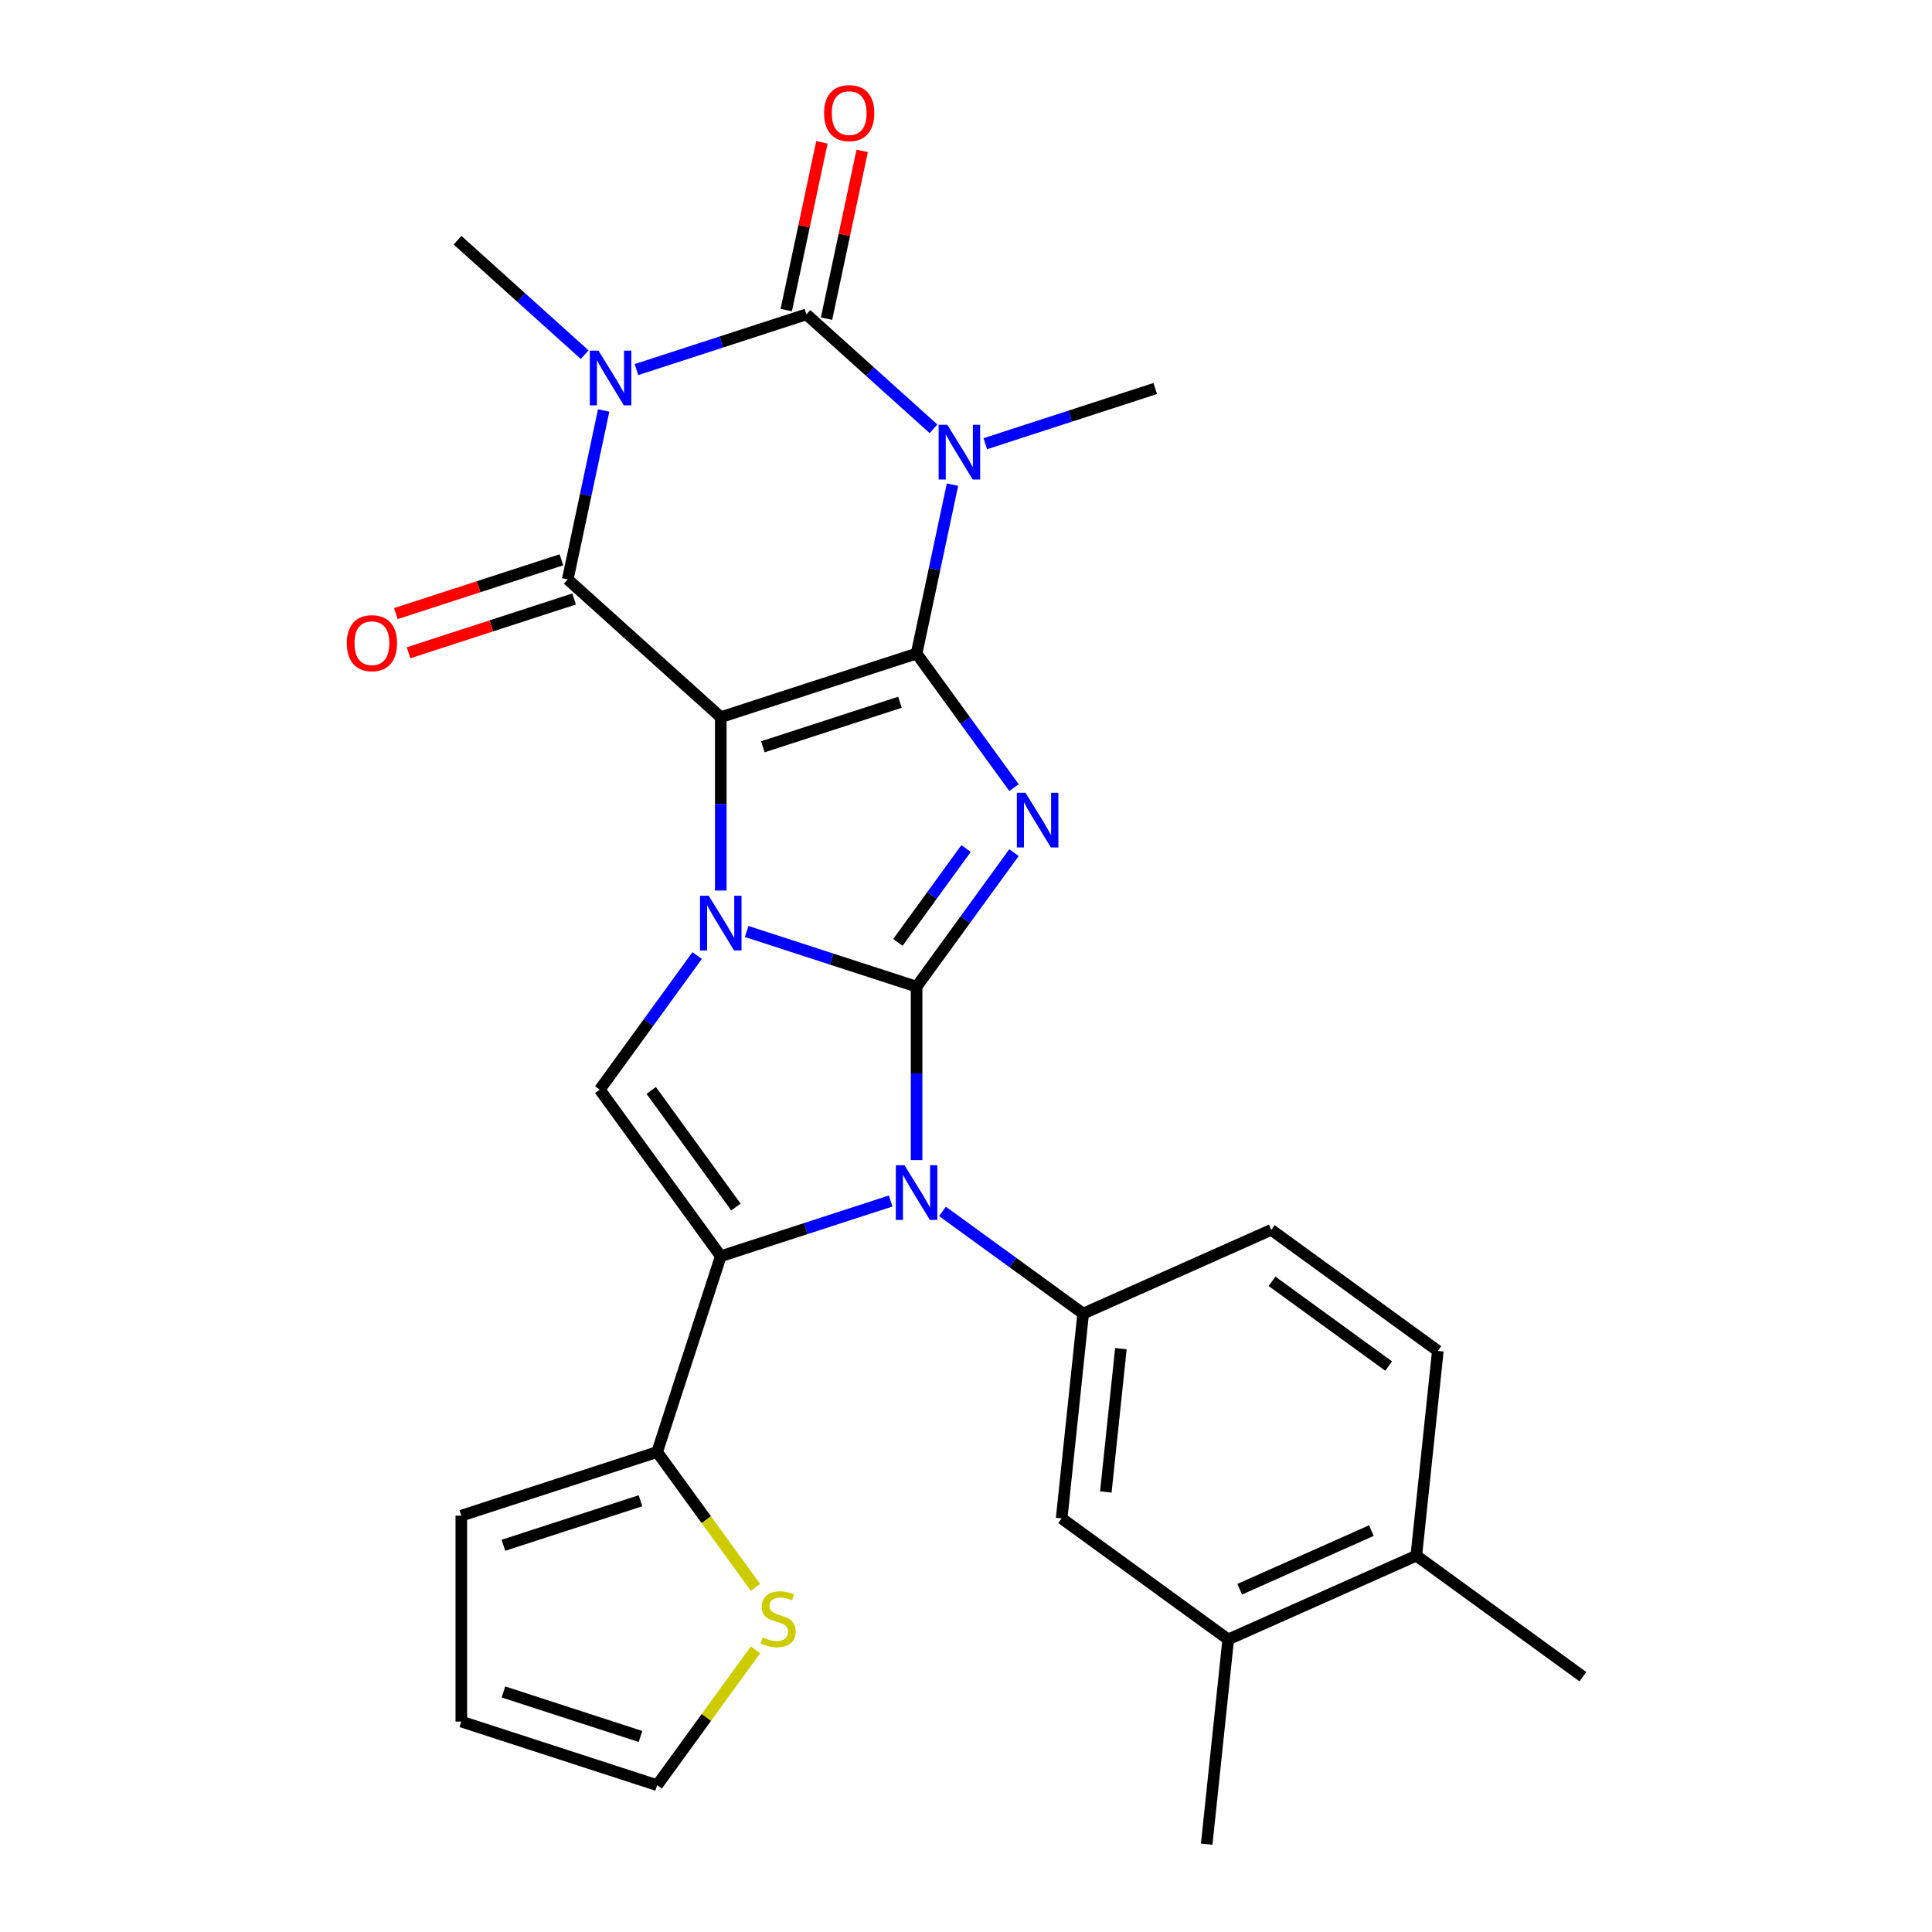 <?xml version='1.0' encoding='iso-8859-1'?>
<svg version='1.1' baseProfile='full'
              xmlns='http://www.w3.org/2000/svg'
                      xmlns:rdkit='http://www.rdkit.org/xml'
                      xmlns:xlink='http://www.w3.org/1999/xlink'
                  xml:space='preserve'
width='1000px' height='1000px' viewBox='0 0 1000 1000'>
<!-- END OF HEADER -->
<rect style='opacity:1.0;fill:#FFFFFF;stroke:none' width='1000' height='1000' x='0' y='0'> </rect>
<path class='bond-0' d='M 373.068,371.203 L 474.426,338.27' style='fill:none;fill-rule:evenodd;stroke:#000000;stroke-width:6px;stroke-linecap:butt;stroke-linejoin:miter;stroke-opacity:1' />
<path class='bond-0' d='M 394.859,386.535 L 465.809,363.481' style='fill:none;fill-rule:evenodd;stroke:#000000;stroke-width:6px;stroke-linecap:butt;stroke-linejoin:miter;stroke-opacity:1' />
<path class='bond-2' d='M 373.068,371.203 L 373.068,416.077' style='fill:none;fill-rule:evenodd;stroke:#000000;stroke-width:6px;stroke-linecap:butt;stroke-linejoin:miter;stroke-opacity:1' />
<path class='bond-2' d='M 373.068,416.077 L 373.068,460.952' style='fill:none;fill-rule:evenodd;stroke:#0000FF;stroke-width:6px;stroke-linecap:butt;stroke-linejoin:miter;stroke-opacity:1' />
<path class='bond-7' d='M 373.068,371.203 L 293.869,299.892' style='fill:none;fill-rule:evenodd;stroke:#000000;stroke-width:6px;stroke-linecap:butt;stroke-linejoin:miter;stroke-opacity:1' />
<path class='bond-3' d='M 474.426,338.27 L 499.635,372.968' style='fill:none;fill-rule:evenodd;stroke:#000000;stroke-width:6px;stroke-linecap:butt;stroke-linejoin:miter;stroke-opacity:1' />
<path class='bond-3' d='M 499.635,372.968 L 524.844,407.665' style='fill:none;fill-rule:evenodd;stroke:#0000FF;stroke-width:6px;stroke-linecap:butt;stroke-linejoin:miter;stroke-opacity:1' />
<path class='bond-4' d='M 474.426,338.27 L 483.716,294.56' style='fill:none;fill-rule:evenodd;stroke:#000000;stroke-width:6px;stroke-linecap:butt;stroke-linejoin:miter;stroke-opacity:1' />
<path class='bond-4' d='M 483.716,294.56 L 493.007,250.85' style='fill:none;fill-rule:evenodd;stroke:#0000FF;stroke-width:6px;stroke-linecap:butt;stroke-linejoin:miter;stroke-opacity:1' />
<path class='bond-1' d='M 474.426,510.709 L 430.449,496.42' style='fill:none;fill-rule:evenodd;stroke:#000000;stroke-width:6px;stroke-linecap:butt;stroke-linejoin:miter;stroke-opacity:1' />
<path class='bond-1' d='M 430.449,496.42 L 386.473,482.132' style='fill:none;fill-rule:evenodd;stroke:#0000FF;stroke-width:6px;stroke-linecap:butt;stroke-linejoin:miter;stroke-opacity:1' />
<path class='bond-8' d='M 474.426,510.709 L 474.426,555.584' style='fill:none;fill-rule:evenodd;stroke:#000000;stroke-width:6px;stroke-linecap:butt;stroke-linejoin:miter;stroke-opacity:1' />
<path class='bond-8' d='M 474.426,555.584 L 474.426,600.458' style='fill:none;fill-rule:evenodd;stroke:#0000FF;stroke-width:6px;stroke-linecap:butt;stroke-linejoin:miter;stroke-opacity:1' />
<path class='bond-28' d='M 474.426,510.709 L 499.635,476.012' style='fill:none;fill-rule:evenodd;stroke:#000000;stroke-width:6px;stroke-linecap:butt;stroke-linejoin:miter;stroke-opacity:1' />
<path class='bond-28' d='M 499.635,476.012 L 524.844,441.314' style='fill:none;fill-rule:evenodd;stroke:#0000FF;stroke-width:6px;stroke-linecap:butt;stroke-linejoin:miter;stroke-opacity:1' />
<path class='bond-28' d='M 464.745,487.771 L 482.391,463.483' style='fill:none;fill-rule:evenodd;stroke:#000000;stroke-width:6px;stroke-linecap:butt;stroke-linejoin:miter;stroke-opacity:1' />
<path class='bond-28' d='M 482.391,463.483 L 500.038,439.195' style='fill:none;fill-rule:evenodd;stroke:#0000FF;stroke-width:6px;stroke-linecap:butt;stroke-linejoin:miter;stroke-opacity:1' />
<path class='bond-10' d='M 360.845,494.601 L 335.636,529.298' style='fill:none;fill-rule:evenodd;stroke:#0000FF;stroke-width:6px;stroke-linecap:butt;stroke-linejoin:miter;stroke-opacity:1' />
<path class='bond-10' d='M 335.636,529.298 L 310.426,563.996' style='fill:none;fill-rule:evenodd;stroke:#000000;stroke-width:6px;stroke-linecap:butt;stroke-linejoin:miter;stroke-opacity:1' />
<path class='bond-23' d='M 509.988,229.67 L 553.964,215.382' style='fill:none;fill-rule:evenodd;stroke:#0000FF;stroke-width:6px;stroke-linecap:butt;stroke-linejoin:miter;stroke-opacity:1' />
<path class='bond-23' d='M 553.964,215.382 L 597.941,201.093' style='fill:none;fill-rule:evenodd;stroke:#000000;stroke-width:6px;stroke-linecap:butt;stroke-linejoin:miter;stroke-opacity:1' />
<path class='bond-29' d='M 483.179,221.956 L 450.282,192.335' style='fill:none;fill-rule:evenodd;stroke:#0000FF;stroke-width:6px;stroke-linecap:butt;stroke-linejoin:miter;stroke-opacity:1' />
<path class='bond-29' d='M 450.282,192.335 L 417.384,162.714' style='fill:none;fill-rule:evenodd;stroke:#000000;stroke-width:6px;stroke-linecap:butt;stroke-linejoin:miter;stroke-opacity:1' />
<path class='bond-5' d='M 312.451,212.472 L 303.16,256.182' style='fill:none;fill-rule:evenodd;stroke:#0000FF;stroke-width:6px;stroke-linecap:butt;stroke-linejoin:miter;stroke-opacity:1' />
<path class='bond-5' d='M 303.16,256.182 L 293.869,299.892' style='fill:none;fill-rule:evenodd;stroke:#000000;stroke-width:6px;stroke-linecap:butt;stroke-linejoin:miter;stroke-opacity:1' />
<path class='bond-6' d='M 329.431,191.292 L 373.408,177.003' style='fill:none;fill-rule:evenodd;stroke:#0000FF;stroke-width:6px;stroke-linecap:butt;stroke-linejoin:miter;stroke-opacity:1' />
<path class='bond-6' d='M 373.408,177.003 L 417.384,162.714' style='fill:none;fill-rule:evenodd;stroke:#000000;stroke-width:6px;stroke-linecap:butt;stroke-linejoin:miter;stroke-opacity:1' />
<path class='bond-24' d='M 302.623,183.578 L 269.725,153.957' style='fill:none;fill-rule:evenodd;stroke:#0000FF;stroke-width:6px;stroke-linecap:butt;stroke-linejoin:miter;stroke-opacity:1' />
<path class='bond-24' d='M 269.725,153.957 L 236.828,124.336' style='fill:none;fill-rule:evenodd;stroke:#000000;stroke-width:6px;stroke-linecap:butt;stroke-linejoin:miter;stroke-opacity:1' />
<path class='bond-15' d='M 427.809,164.93 L 437.036,121.52' style='fill:none;fill-rule:evenodd;stroke:#000000;stroke-width:6px;stroke-linecap:butt;stroke-linejoin:miter;stroke-opacity:1' />
<path class='bond-15' d='M 437.036,121.52 L 446.263,78.11' style='fill:none;fill-rule:evenodd;stroke:#FF0000;stroke-width:6px;stroke-linecap:butt;stroke-linejoin:miter;stroke-opacity:1' />
<path class='bond-15' d='M 406.96,160.499 L 416.187,117.089' style='fill:none;fill-rule:evenodd;stroke:#000000;stroke-width:6px;stroke-linecap:butt;stroke-linejoin:miter;stroke-opacity:1' />
<path class='bond-15' d='M 416.187,117.089 L 425.414,73.679' style='fill:none;fill-rule:evenodd;stroke:#FF0000;stroke-width:6px;stroke-linecap:butt;stroke-linejoin:miter;stroke-opacity:1' />
<path class='bond-16' d='M 290.576,289.756 L 247.729,303.678' style='fill:none;fill-rule:evenodd;stroke:#000000;stroke-width:6px;stroke-linecap:butt;stroke-linejoin:miter;stroke-opacity:1' />
<path class='bond-16' d='M 247.729,303.678 L 204.883,317.599' style='fill:none;fill-rule:evenodd;stroke:#FF0000;stroke-width:6px;stroke-linecap:butt;stroke-linejoin:miter;stroke-opacity:1' />
<path class='bond-16' d='M 297.162,310.027 L 254.316,323.949' style='fill:none;fill-rule:evenodd;stroke:#000000;stroke-width:6px;stroke-linecap:butt;stroke-linejoin:miter;stroke-opacity:1' />
<path class='bond-16' d='M 254.316,323.949 L 211.47,337.871' style='fill:none;fill-rule:evenodd;stroke:#FF0000;stroke-width:6px;stroke-linecap:butt;stroke-linejoin:miter;stroke-opacity:1' />
<path class='bond-11' d='M 487.83,627.021 L 524.238,653.473' style='fill:none;fill-rule:evenodd;stroke:#0000FF;stroke-width:6px;stroke-linecap:butt;stroke-linejoin:miter;stroke-opacity:1' />
<path class='bond-11' d='M 524.238,653.473 L 560.645,679.925' style='fill:none;fill-rule:evenodd;stroke:#000000;stroke-width:6px;stroke-linecap:butt;stroke-linejoin:miter;stroke-opacity:1' />
<path class='bond-30' d='M 461.021,621.638 L 417.045,635.927' style='fill:none;fill-rule:evenodd;stroke:#0000FF;stroke-width:6px;stroke-linecap:butt;stroke-linejoin:miter;stroke-opacity:1' />
<path class='bond-30' d='M 417.045,635.927 L 373.068,650.215' style='fill:none;fill-rule:evenodd;stroke:#000000;stroke-width:6px;stroke-linecap:butt;stroke-linejoin:miter;stroke-opacity:1' />
<path class='bond-9' d='M 373.068,650.215 L 310.426,563.996' style='fill:none;fill-rule:evenodd;stroke:#000000;stroke-width:6px;stroke-linecap:butt;stroke-linejoin:miter;stroke-opacity:1' />
<path class='bond-9' d='M 380.916,624.754 L 337.067,564.4' style='fill:none;fill-rule:evenodd;stroke:#000000;stroke-width:6px;stroke-linecap:butt;stroke-linejoin:miter;stroke-opacity:1' />
<path class='bond-12' d='M 373.068,650.215 L 340.136,751.572' style='fill:none;fill-rule:evenodd;stroke:#000000;stroke-width:6px;stroke-linecap:butt;stroke-linejoin:miter;stroke-opacity:1' />
<path class='bond-13' d='M 560.645,679.925 L 549.505,785.914' style='fill:none;fill-rule:evenodd;stroke:#000000;stroke-width:6px;stroke-linecap:butt;stroke-linejoin:miter;stroke-opacity:1' />
<path class='bond-13' d='M 580.172,698.051 L 572.374,772.243' style='fill:none;fill-rule:evenodd;stroke:#000000;stroke-width:6px;stroke-linecap:butt;stroke-linejoin:miter;stroke-opacity:1' />
<path class='bond-18' d='M 560.645,679.925 L 658.005,636.577' style='fill:none;fill-rule:evenodd;stroke:#000000;stroke-width:6px;stroke-linecap:butt;stroke-linejoin:miter;stroke-opacity:1' />
<path class='bond-14' d='M 340.136,751.572 L 365.584,786.6' style='fill:none;fill-rule:evenodd;stroke:#000000;stroke-width:6px;stroke-linecap:butt;stroke-linejoin:miter;stroke-opacity:1' />
<path class='bond-14' d='M 365.584,786.6 L 391.033,821.627' style='fill:none;fill-rule:evenodd;stroke:#CCCC00;stroke-width:6px;stroke-linecap:butt;stroke-linejoin:miter;stroke-opacity:1' />
<path class='bond-19' d='M 340.136,751.572 L 238.778,784.505' style='fill:none;fill-rule:evenodd;stroke:#000000;stroke-width:6px;stroke-linecap:butt;stroke-linejoin:miter;stroke-opacity:1' />
<path class='bond-19' d='M 331.519,776.784 L 260.569,799.837' style='fill:none;fill-rule:evenodd;stroke:#000000;stroke-width:6px;stroke-linecap:butt;stroke-linejoin:miter;stroke-opacity:1' />
<path class='bond-17' d='M 549.505,785.914 L 635.725,848.556' style='fill:none;fill-rule:evenodd;stroke:#000000;stroke-width:6px;stroke-linecap:butt;stroke-linejoin:miter;stroke-opacity:1' />
<path class='bond-20' d='M 391.033,853.957 L 365.584,888.984' style='fill:none;fill-rule:evenodd;stroke:#CCCC00;stroke-width:6px;stroke-linecap:butt;stroke-linejoin:miter;stroke-opacity:1' />
<path class='bond-20' d='M 365.584,888.984 L 340.136,924.012' style='fill:none;fill-rule:evenodd;stroke:#000000;stroke-width:6px;stroke-linecap:butt;stroke-linejoin:miter;stroke-opacity:1' />
<path class='bond-26' d='M 635.725,848.556 L 624.585,954.545' style='fill:none;fill-rule:evenodd;stroke:#000000;stroke-width:6px;stroke-linecap:butt;stroke-linejoin:miter;stroke-opacity:1' />
<path class='bond-32' d='M 635.725,848.556 L 733.084,805.209' style='fill:none;fill-rule:evenodd;stroke:#000000;stroke-width:6px;stroke-linecap:butt;stroke-linejoin:miter;stroke-opacity:1' />
<path class='bond-32' d='M 641.659,822.582 L 709.811,792.239' style='fill:none;fill-rule:evenodd;stroke:#000000;stroke-width:6px;stroke-linecap:butt;stroke-linejoin:miter;stroke-opacity:1' />
<path class='bond-25' d='M 658.005,636.577 L 744.224,699.219' style='fill:none;fill-rule:evenodd;stroke:#000000;stroke-width:6px;stroke-linecap:butt;stroke-linejoin:miter;stroke-opacity:1' />
<path class='bond-25' d='M 658.409,663.218 L 718.763,707.067' style='fill:none;fill-rule:evenodd;stroke:#000000;stroke-width:6px;stroke-linecap:butt;stroke-linejoin:miter;stroke-opacity:1' />
<path class='bond-22' d='M 238.778,784.505 L 238.778,891.079' style='fill:none;fill-rule:evenodd;stroke:#000000;stroke-width:6px;stroke-linecap:butt;stroke-linejoin:miter;stroke-opacity:1' />
<path class='bond-31' d='M 340.136,924.012 L 238.778,891.079' style='fill:none;fill-rule:evenodd;stroke:#000000;stroke-width:6px;stroke-linecap:butt;stroke-linejoin:miter;stroke-opacity:1' />
<path class='bond-31' d='M 331.519,898.8 L 260.569,875.747' style='fill:none;fill-rule:evenodd;stroke:#000000;stroke-width:6px;stroke-linecap:butt;stroke-linejoin:miter;stroke-opacity:1' />
<path class='bond-21' d='M 733.084,805.209 L 744.224,699.219' style='fill:none;fill-rule:evenodd;stroke:#000000;stroke-width:6px;stroke-linecap:butt;stroke-linejoin:miter;stroke-opacity:1' />
<path class='bond-27' d='M 733.084,805.209 L 819.304,867.851' style='fill:none;fill-rule:evenodd;stroke:#000000;stroke-width:6px;stroke-linecap:butt;stroke-linejoin:miter;stroke-opacity:1' />
<path  class='atom-3' d='M 366.808 463.616
L 376.088 478.616
Q 377.008 480.096, 378.488 482.776
Q 379.968 485.456, 380.048 485.616
L 380.048 463.616
L 383.808 463.616
L 383.808 491.936
L 379.928 491.936
L 369.968 475.536
Q 368.808 473.616, 367.568 471.416
Q 366.368 469.216, 366.008 468.536
L 366.008 491.936
L 362.328 491.936
L 362.328 463.616
L 366.808 463.616
' fill='#0000FF'/>
<path  class='atom-4' d='M 530.808 410.33
L 540.088 425.33
Q 541.008 426.81, 542.488 429.49
Q 543.968 432.17, 544.048 432.33
L 544.048 410.33
L 547.808 410.33
L 547.808 438.65
L 543.928 438.65
L 533.968 422.25
Q 532.808 420.33, 531.568 418.13
Q 530.368 415.93, 530.008 415.25
L 530.008 438.65
L 526.328 438.65
L 526.328 410.33
L 530.808 410.33
' fill='#0000FF'/>
<path  class='atom-5' d='M 490.323 219.866
L 499.603 234.866
Q 500.523 236.346, 502.003 239.026
Q 503.483 241.706, 503.563 241.866
L 503.563 219.866
L 507.323 219.866
L 507.323 248.186
L 503.443 248.186
L 493.483 231.786
Q 492.323 229.866, 491.083 227.666
Q 489.883 225.466, 489.523 224.786
L 489.523 248.186
L 485.843 248.186
L 485.843 219.866
L 490.323 219.866
' fill='#0000FF'/>
<path  class='atom-6' d='M 309.767 181.487
L 319.047 196.487
Q 319.967 197.967, 321.447 200.647
Q 322.927 203.327, 323.007 203.487
L 323.007 181.487
L 326.767 181.487
L 326.767 209.807
L 322.887 209.807
L 312.927 193.407
Q 311.767 191.487, 310.527 189.287
Q 309.327 187.087, 308.967 186.407
L 308.967 209.807
L 305.287 209.807
L 305.287 181.487
L 309.767 181.487
' fill='#0000FF'/>
<path  class='atom-9' d='M 468.166 603.122
L 477.446 618.122
Q 478.366 619.602, 479.846 622.282
Q 481.326 624.962, 481.406 625.122
L 481.406 603.122
L 485.166 603.122
L 485.166 631.442
L 481.286 631.442
L 471.326 615.042
Q 470.166 613.122, 468.926 610.922
Q 467.726 608.722, 467.366 608.042
L 467.366 631.442
L 463.686 631.442
L 463.686 603.122
L 468.166 603.122
' fill='#0000FF'/>
<path  class='atom-15' d='M 394.778 847.512
Q 395.098 847.632, 396.418 848.192
Q 397.738 848.752, 399.178 849.112
Q 400.658 849.432, 402.098 849.432
Q 404.778 849.432, 406.338 848.152
Q 407.898 846.832, 407.898 844.552
Q 407.898 842.992, 407.098 842.032
Q 406.338 841.072, 405.138 840.552
Q 403.938 840.032, 401.938 839.432
Q 399.418 838.672, 397.898 837.952
Q 396.418 837.232, 395.338 835.712
Q 394.298 834.192, 394.298 831.632
Q 394.298 828.072, 396.698 825.872
Q 399.138 823.672, 403.938 823.672
Q 407.218 823.672, 410.938 825.232
L 410.018 828.312
Q 406.618 826.912, 404.058 826.912
Q 401.298 826.912, 399.778 828.072
Q 398.258 829.192, 398.298 831.152
Q 398.298 832.672, 399.058 833.592
Q 399.858 834.512, 400.978 835.032
Q 402.138 835.552, 404.058 836.152
Q 406.618 836.952, 408.138 837.752
Q 409.658 838.552, 410.738 840.192
Q 411.858 841.792, 411.858 844.552
Q 411.858 848.472, 409.218 850.592
Q 406.618 852.672, 402.258 852.672
Q 399.738 852.672, 397.818 852.112
Q 395.938 851.592, 393.698 850.672
L 394.778 847.512
' fill='#CCCC00'/>
<path  class='atom-16' d='M 426.542 58.55
Q 426.542 51.75, 429.902 47.95
Q 433.262 44.15, 439.542 44.15
Q 445.822 44.15, 449.182 47.95
Q 452.542 51.75, 452.542 58.55
Q 452.542 65.43, 449.142 69.35
Q 445.742 73.23, 439.542 73.23
Q 433.302 73.23, 429.902 69.35
Q 426.542 65.47, 426.542 58.55
M 439.542 70.03
Q 443.862 70.03, 446.182 67.15
Q 448.542 64.23, 448.542 58.55
Q 448.542 52.99, 446.182 50.19
Q 443.862 47.35, 439.542 47.35
Q 435.222 47.35, 432.862 50.15
Q 430.542 52.95, 430.542 58.55
Q 430.542 64.27, 432.862 67.15
Q 435.222 70.03, 439.542 70.03
' fill='#FF0000'/>
<path  class='atom-17' d='M 179.512 332.905
Q 179.512 326.105, 182.872 322.305
Q 186.232 318.505, 192.512 318.505
Q 198.792 318.505, 202.152 322.305
Q 205.512 326.105, 205.512 332.905
Q 205.512 339.785, 202.112 343.705
Q 198.712 347.585, 192.512 347.585
Q 186.272 347.585, 182.872 343.705
Q 179.512 339.825, 179.512 332.905
M 192.512 344.385
Q 196.832 344.385, 199.152 341.505
Q 201.512 338.585, 201.512 332.905
Q 201.512 327.345, 199.152 324.545
Q 196.832 321.705, 192.512 321.705
Q 188.192 321.705, 185.832 324.505
Q 183.512 327.305, 183.512 332.905
Q 183.512 338.625, 185.832 341.505
Q 188.192 344.385, 192.512 344.385
' fill='#FF0000'/>
</svg>
